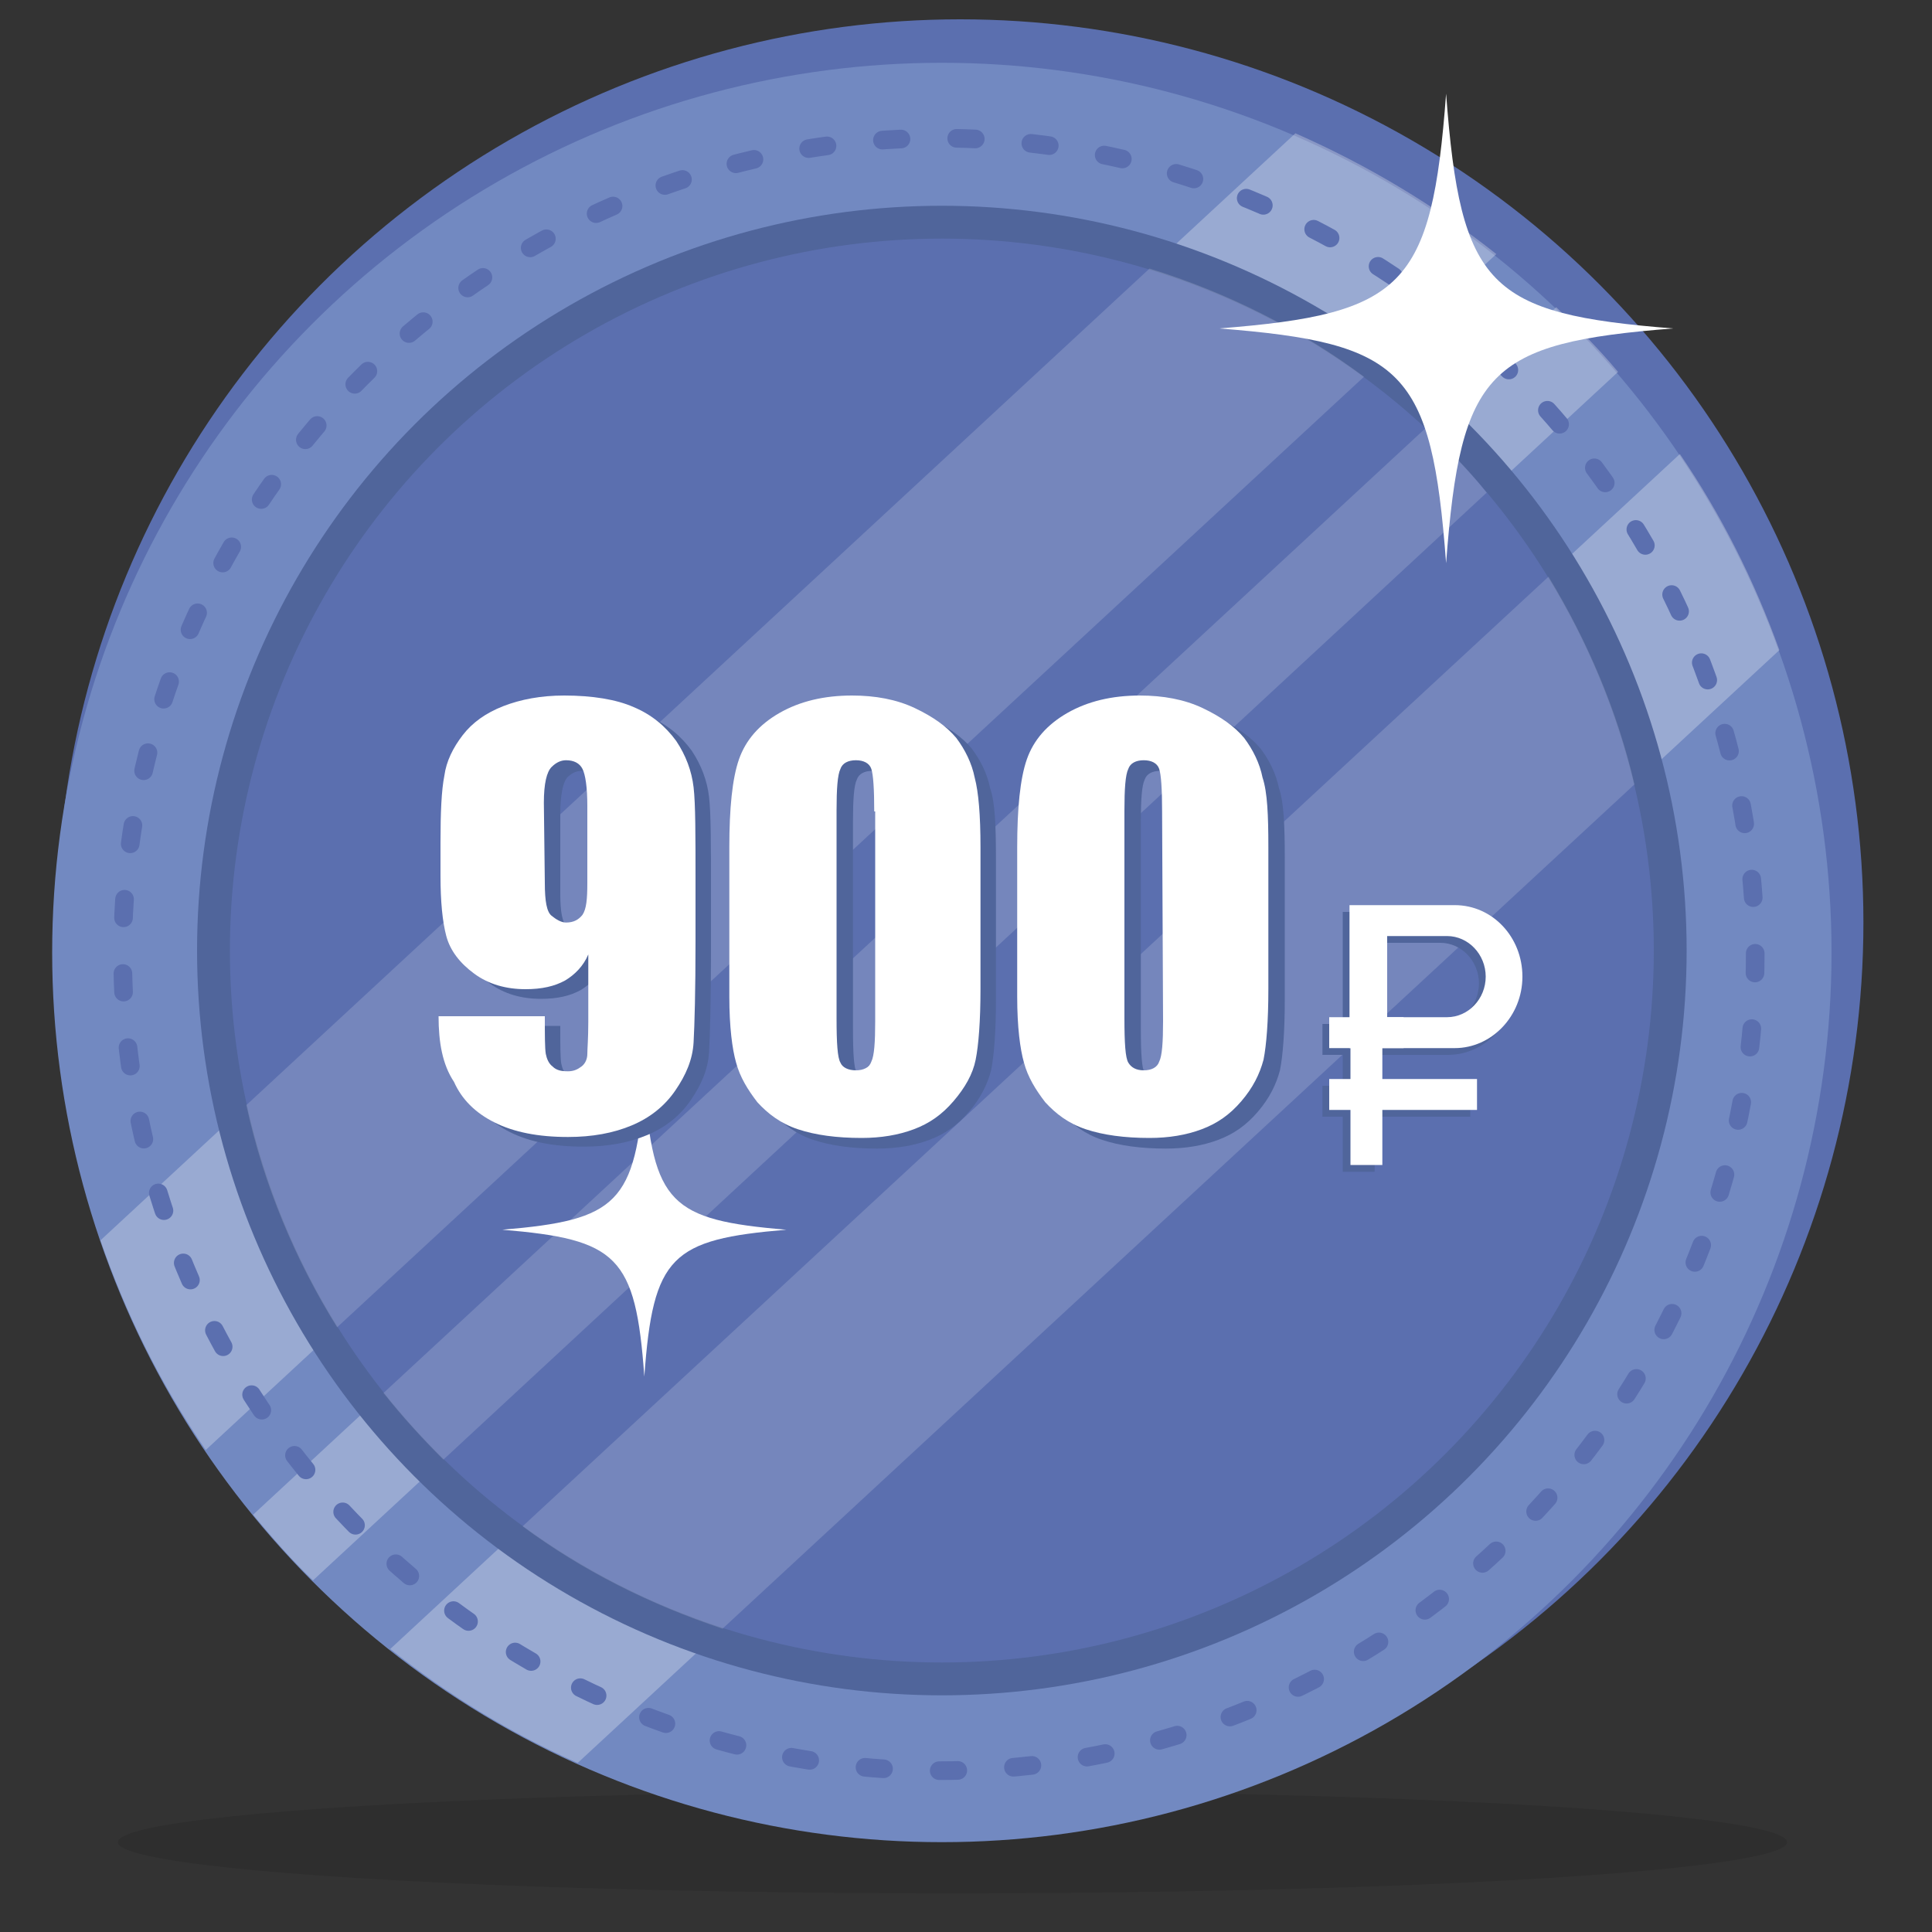 <?phpxml version="1.0" encoding="utf-8"?>
<!-- Generator: Adobe Illustrator 19.0.0, SVG Export Plug-In . SVG Version: 6.00 Build 0)  -->
<svg version="1.1" id="Layer_1" xmlns="http://www.w3.org/2000/svg" xmlns:xlink="http://www.w3.org/1999/xlink" x="0px" y="0px"
	 viewBox="50 -50 200 200" style="enable-background:new 50 -50 200 200;" xml:space="preserve">
<rect x="50" y="-50" width="200" height="200" fill="#333333" stroke="none"/>
<style type="text/css">
	.st0{opacity:0.1;enable-background:new    ;}
	.st1{fill:#5B6FAF;}
	.st2{fill:#7289C1;}
	.st3{opacity:0.28;}
	.st4{fill:#FFFFFF;}
	.st5{fill:none;stroke:#5B6FAF;stroke-width:1.929;stroke-linecap:round;stroke-linejoin:round;stroke-dasharray:1.923,5.77;}
	.st6{fill:#50659B;}
	.st7{opacity:0.16;}
</style>
<g>
	<ellipse class="st0" cx="148.6" cy="140.7" rx="86.4" ry="5.3"/>
	<circle class="st1" cx="149.4" cy="45.5" r="93.5"/>
	<circle class="st2" cx="147.5" cy="48.6" r="92.1"/>
	<g class="st3">
		<path class="st4" d="M211.1-18.2l-134.9,125c2,2.4,4,4.7,6.2,6.8L217.5-11.5C215.5-13.9,213.3-16.1,211.1-18.2z"/>
		<path class="st4" d="M234.2,17.3c-2.6-7.2-6-14-10.3-20.3L90.4,120.7c5.9,4.7,12.4,8.7,19.4,11.8L234.2,17.3z"/>
		<path class="st4" d="M60.4,78.4c2.7,7.8,6.3,15,10.9,21.7L204.9-23.7c-6.3-5-13.3-9.2-20.8-12.5L60.4,78.4z"/>
	</g>
	<g>
		<circle class="st5" cx="147.2" cy="48.8" r="84.5"/>
	</g>
	<circle class="st6" cx="147.5" cy="48.4" r="77.1"/>
	<circle class="st1" cx="147.5" cy="48.4" r="73.7"/>
	<g class="st7">
		<path class="st4" d="M75.5,64.4c1.8,8.3,5.1,16.1,9.4,23L191.2-11c-6.6-4.9-14.1-8.7-22.2-11.2L75.5,64.4z"/>
		<path class="st4" d="M197.6-5.7L89.7,94.2c1.9,2.4,4,4.7,6.2,6.9L203.9,1C202-1.4,199.8-3.6,197.6-5.7z"/>
		<path class="st4" d="M219.2,31.2c-1.8-7.7-4.9-14.9-8.9-21.5L104.1,108c6.2,4.6,13.2,8.1,20.7,10.6L219.2,31.2z"/>
	</g>
	<path class="st4" d="M116.7,62.1c-0.9,12.5-2.8,14.2-14.7,15.2c11.9,1,13.8,2.7,14.7,15.2c0.9-12.5,2.8-14.2,14.7-15.2
		C119.4,76.3,117.6,74.6,116.7,62.1z"/>
	<path class="st4" d="M199.7-40.3c-1.5,20-4.4,22.8-23.5,24.3c19.1,1.5,22,4.3,23.5,24.3c1.5-20,4.4-22.8,23.5-24.3
		C204.1-17.5,201.2-20.3,199.7-40.3z"/>
</g>
<g>
	<g>
		<g>
			<g>
				<path class="st6" d="M199.9,44.4H189v14.8h10.9c3.8,0,7-3.3,7-7.4C206.9,47.7,203.8,44.4,199.9,44.4z M199.1,56h-6.2v-8.4h6.2
					c2.2,0,4,1.9,4,4.2S201.3,56,199.1,56z"/>
				<rect x="189" y="56.7" class="st6" width="3.3" height="14.6"/>
				<rect x="186.9" y="56" class="st6" width="7.7" height="3.2"/>
				<rect x="186.9" y="62.4" class="st6" width="15.3" height="3.2"/>
			</g>
			<g>
				<path class="st4" d="M200.6,43.7h-10.9v14.8h10.9c3.8,0,7-3.3,7-7.4S204.5,43.7,200.6,43.7z M199.8,55.3h-6.2v-8.4h6.2
					c2.2,0,4,1.9,4,4.2S202,55.3,199.8,55.3z"/>
				<rect x="189.8" y="56" class="st4" width="3.3" height="14.6"/>
				<rect x="187.6" y="55.3" class="st4" width="7.7" height="3.2"/>
				<rect x="187.6" y="61.7" class="st4" width="15.3" height="3.2"/>
			</g>
		</g>
	</g>
	<g>
		<g>
			<path class="st6" d="M97,56.2h11c0,2,0,3.3,0.1,3.9c0.1,0.5,0.3,1,0.7,1.3c0.4,0.4,0.9,0.5,1.6,0.5c0.6,0,1-0.2,1.4-0.5
				c0.4-0.3,0.6-0.8,0.6-1.3s0.1-1.6,0.1-3.3v-7c-0.5,1.2-1.4,2.1-2.4,2.7c-1.1,0.6-2.4,0.9-4.1,0.9c-2,0-3.8-0.5-5.3-1.6
				s-2.5-2.4-2.9-3.9s-0.6-3.6-0.6-6.2v-3.5c0-3.1,0.1-5.4,0.4-6.9c0.2-1.5,0.9-2.9,1.9-4.2c1-1.3,2.4-2.3,4.2-3
				c1.8-0.7,3.9-1.1,6.3-1.1c2.9,0,5.4,0.4,7.2,1.2c1.9,0.8,3.3,2,4.4,3.5c1,1.5,1.6,3.1,1.8,4.8c0.2,1.7,0.2,5,0.2,9.8v6.1
				c0,5.2-0.1,8.7-0.2,10.5s-0.8,3.4-1.9,5s-2.6,2.8-4.5,3.6c-1.9,0.8-4.1,1.2-6.6,1.2c-3.1,0-5.6-0.5-7.6-1.5s-3.4-2.4-4.2-4.2
				C97.5,61.3,97,59,97,56.2z M108,42.5c0,1.9,0.2,3,0.7,3.4s1,0.7,1.5,0.7c0.8,0,1.3-0.3,1.7-0.8c0.4-0.6,0.5-1.6,0.5-3.3v-8
				c0-1.9-0.2-3.2-0.5-3.8c-0.3-0.6-0.9-0.9-1.7-0.9c-0.5,0-1,0.2-1.5,0.7c-0.4,0.5-0.7,1.7-0.7,3.8V42.5z"/>
			<path class="st6" d="M153.1,38.8v14.7c0,3.3-0.2,5.8-0.5,7.3c-0.4,1.5-1.1,2.9-2.3,4.3c-1.2,1.4-2.5,2.3-4.1,2.9
				s-3.4,0.9-5.4,0.9c-2.6,0-4.8-0.3-6.6-0.9s-3.1-1.6-4.2-2.8c-1-1.3-1.8-2.6-2.2-4.1c-0.4-1.4-0.7-3.7-0.7-6.8V38.8
				c0-4,0.3-7.1,1-9.1s2.1-3.6,4.2-4.8c2.1-1.2,4.6-1.8,7.5-1.8c2.4,0,4.6,0.4,6.5,1.3s3.3,1.9,4.3,3.1c0.9,1.2,1.6,2.6,1.9,4.1
				C153,33,153.1,35.5,153.1,38.8z M142.2,35.1c0-2.3-0.1-3.8-0.3-4.4c-0.2-0.6-0.8-0.9-1.6-0.9c-0.8,0-1.4,0.3-1.6,0.9
				c-0.3,0.6-0.4,2.1-0.4,4.3v21.5c0,2.6,0.1,4.1,0.4,4.6c0.2,0.5,0.8,0.8,1.6,0.8c0.8,0,1.4-0.3,1.6-0.9c0.3-0.6,0.4-2,0.4-4.2
				L142.2,35.1L142.2,35.1z"/>
			<path class="st6" d="M183,38.8v14.7c0,3.3-0.2,5.8-0.5,7.3c-0.4,1.5-1.1,2.9-2.3,4.3s-2.5,2.3-4.1,2.9c-1.6,0.6-3.4,0.9-5.4,0.9
				c-2.6,0-4.8-0.3-6.6-0.9c-1.8-0.6-3.1-1.6-4.2-2.8c-1-1.3-1.8-2.6-2.2-4.1c-0.4-1.4-0.7-3.7-0.7-6.8V38.8c0-4,0.3-7.1,1-9.1
				c0.7-2,2.1-3.6,4.2-4.8c2.1-1.2,4.6-1.8,7.5-1.8c2.4,0,4.6,0.4,6.5,1.3c1.9,0.9,3.3,1.9,4.3,3.1c0.9,1.2,1.6,2.6,1.9,4.1
				C182.9,33,183,35.5,183,38.8z M172,35.1c0-2.3-0.1-3.8-0.3-4.4s-0.8-0.9-1.6-0.9c-0.8,0-1.4,0.3-1.6,0.9
				c-0.3,0.6-0.4,2.1-0.4,4.3v21.5c0,2.6,0.1,4.1,0.4,4.6s0.8,0.8,1.6,0.8c0.8,0,1.4-0.3,1.6-0.9c0.3-0.6,0.4-2,0.4-4.2V35.1H172z"
				/>
		</g>
	</g>
	<g>
		<path class="st4" d="M95.4,55.2h11c0,2,0,3.3,0.1,3.9c0.1,0.5,0.3,1,0.7,1.3c0.4,0.4,0.9,0.5,1.6,0.5c0.6,0,1-0.2,1.4-0.5
			c0.4-0.3,0.6-0.8,0.6-1.3s0.1-1.6,0.1-3.3v-7c-0.5,1.2-1.4,2.1-2.4,2.7c-1.1,0.6-2.4,0.9-4.1,0.9c-2,0-3.8-0.5-5.3-1.6
			s-2.5-2.4-2.9-3.9s-0.6-3.6-0.6-6.2v-3.5c0-3.1,0.1-5.4,0.4-6.9c0.2-1.5,0.9-2.9,1.9-4.2c1-1.3,2.4-2.3,4.2-3
			c1.8-0.7,3.9-1.1,6.3-1.1c2.9,0,5.4,0.4,7.2,1.2c1.9,0.8,3.3,2,4.4,3.5c1,1.5,1.6,3.1,1.8,4.8c0.2,1.7,0.2,5,0.2,9.8v6.1
			c0,5.2-0.1,8.7-0.2,10.5s-0.8,3.4-1.9,5s-2.6,2.8-4.5,3.6c-1.9,0.8-4.1,1.2-6.6,1.2c-3.1,0-5.6-0.5-7.6-1.5S97.8,63.8,97,62
			C95.8,60.2,95.4,57.9,95.4,55.2z M106.4,41.4c0,1.9,0.2,3,0.7,3.4s1,0.7,1.5,0.7c0.8,0,1.3-0.3,1.7-0.8c0.4-0.6,0.5-1.6,0.5-3.3
			v-8c0-1.9-0.2-3.2-0.5-3.8c-0.3-0.6-0.9-0.9-1.7-0.9c-0.5,0-1,0.2-1.5,0.7s-0.8,1.7-0.8,3.7L106.4,41.4L106.4,41.4z"/>
		<path class="st4" d="M151.5,37.7v14.7c0,3.3-0.2,5.8-0.5,7.3s-1.1,2.9-2.3,4.3s-2.5,2.3-4.1,2.9c-1.6,0.6-3.4,0.9-5.4,0.9
			c-2.6,0-4.8-0.3-6.6-0.9c-1.8-0.6-3.1-1.6-4.2-2.8c-1-1.3-1.8-2.6-2.2-4.1c-0.4-1.4-0.7-3.7-0.7-6.8V37.7c0-4,0.3-7.1,1-9.1
			s2.1-3.6,4.2-4.8c2.1-1.2,4.6-1.8,7.5-1.8c2.4,0,4.6,0.4,6.5,1.3c1.9,0.9,3.3,1.9,4.3,3.1c0.9,1.2,1.6,2.6,1.9,4.1
			C151.3,32,151.5,34.4,151.5,37.7z M140.5,34c0-2.3-0.1-3.8-0.3-4.4s-0.8-0.9-1.6-0.9c-0.8,0-1.4,0.3-1.6,0.9
			c-0.3,0.6-0.4,2.1-0.4,4.3v21.5c0,2.6,0.1,4.1,0.4,4.6c0.2,0.5,0.8,0.8,1.6,0.8c0.8,0,1.4-0.3,1.6-0.9c0.3-0.6,0.4-2,0.4-4.2V34
			H140.5z"/>
		<path class="st4" d="M181.3,37.7v14.7c0,3.3-0.2,5.8-0.5,7.3c-0.4,1.5-1.1,2.9-2.3,4.3s-2.5,2.3-4.1,2.9c-1.6,0.6-3.4,0.9-5.4,0.9
			c-2.6,0-4.8-0.3-6.6-0.9c-1.8-0.6-3.1-1.6-4.2-2.8c-1-1.3-1.8-2.6-2.2-4.1c-0.4-1.4-0.7-3.7-0.7-6.8V37.7c0-4,0.3-7.1,1-9.1
			c0.7-2,2.1-3.6,4.2-4.8c2.1-1.2,4.6-1.8,7.5-1.8c2.4,0,4.6,0.4,6.5,1.3c1.9,0.9,3.3,1.9,4.3,3.1c0.9,1.2,1.6,2.6,1.9,4.1
			C181.2,32,181.3,34.4,181.3,37.7z M170.3,34c0-2.3-0.1-3.8-0.3-4.4s-0.8-0.9-1.6-0.9c-0.8,0-1.4,0.3-1.6,0.9
			c-0.3,0.6-0.4,2.1-0.4,4.3v21.5c0,2.6,0.1,4.1,0.4,4.6s0.8,0.8,1.6,0.8c0.8,0,1.4-0.3,1.6-0.9c0.3-0.6,0.4-2,0.4-4.2L170.3,34
			L170.3,34z"/>
	</g>
</g>
</svg>
